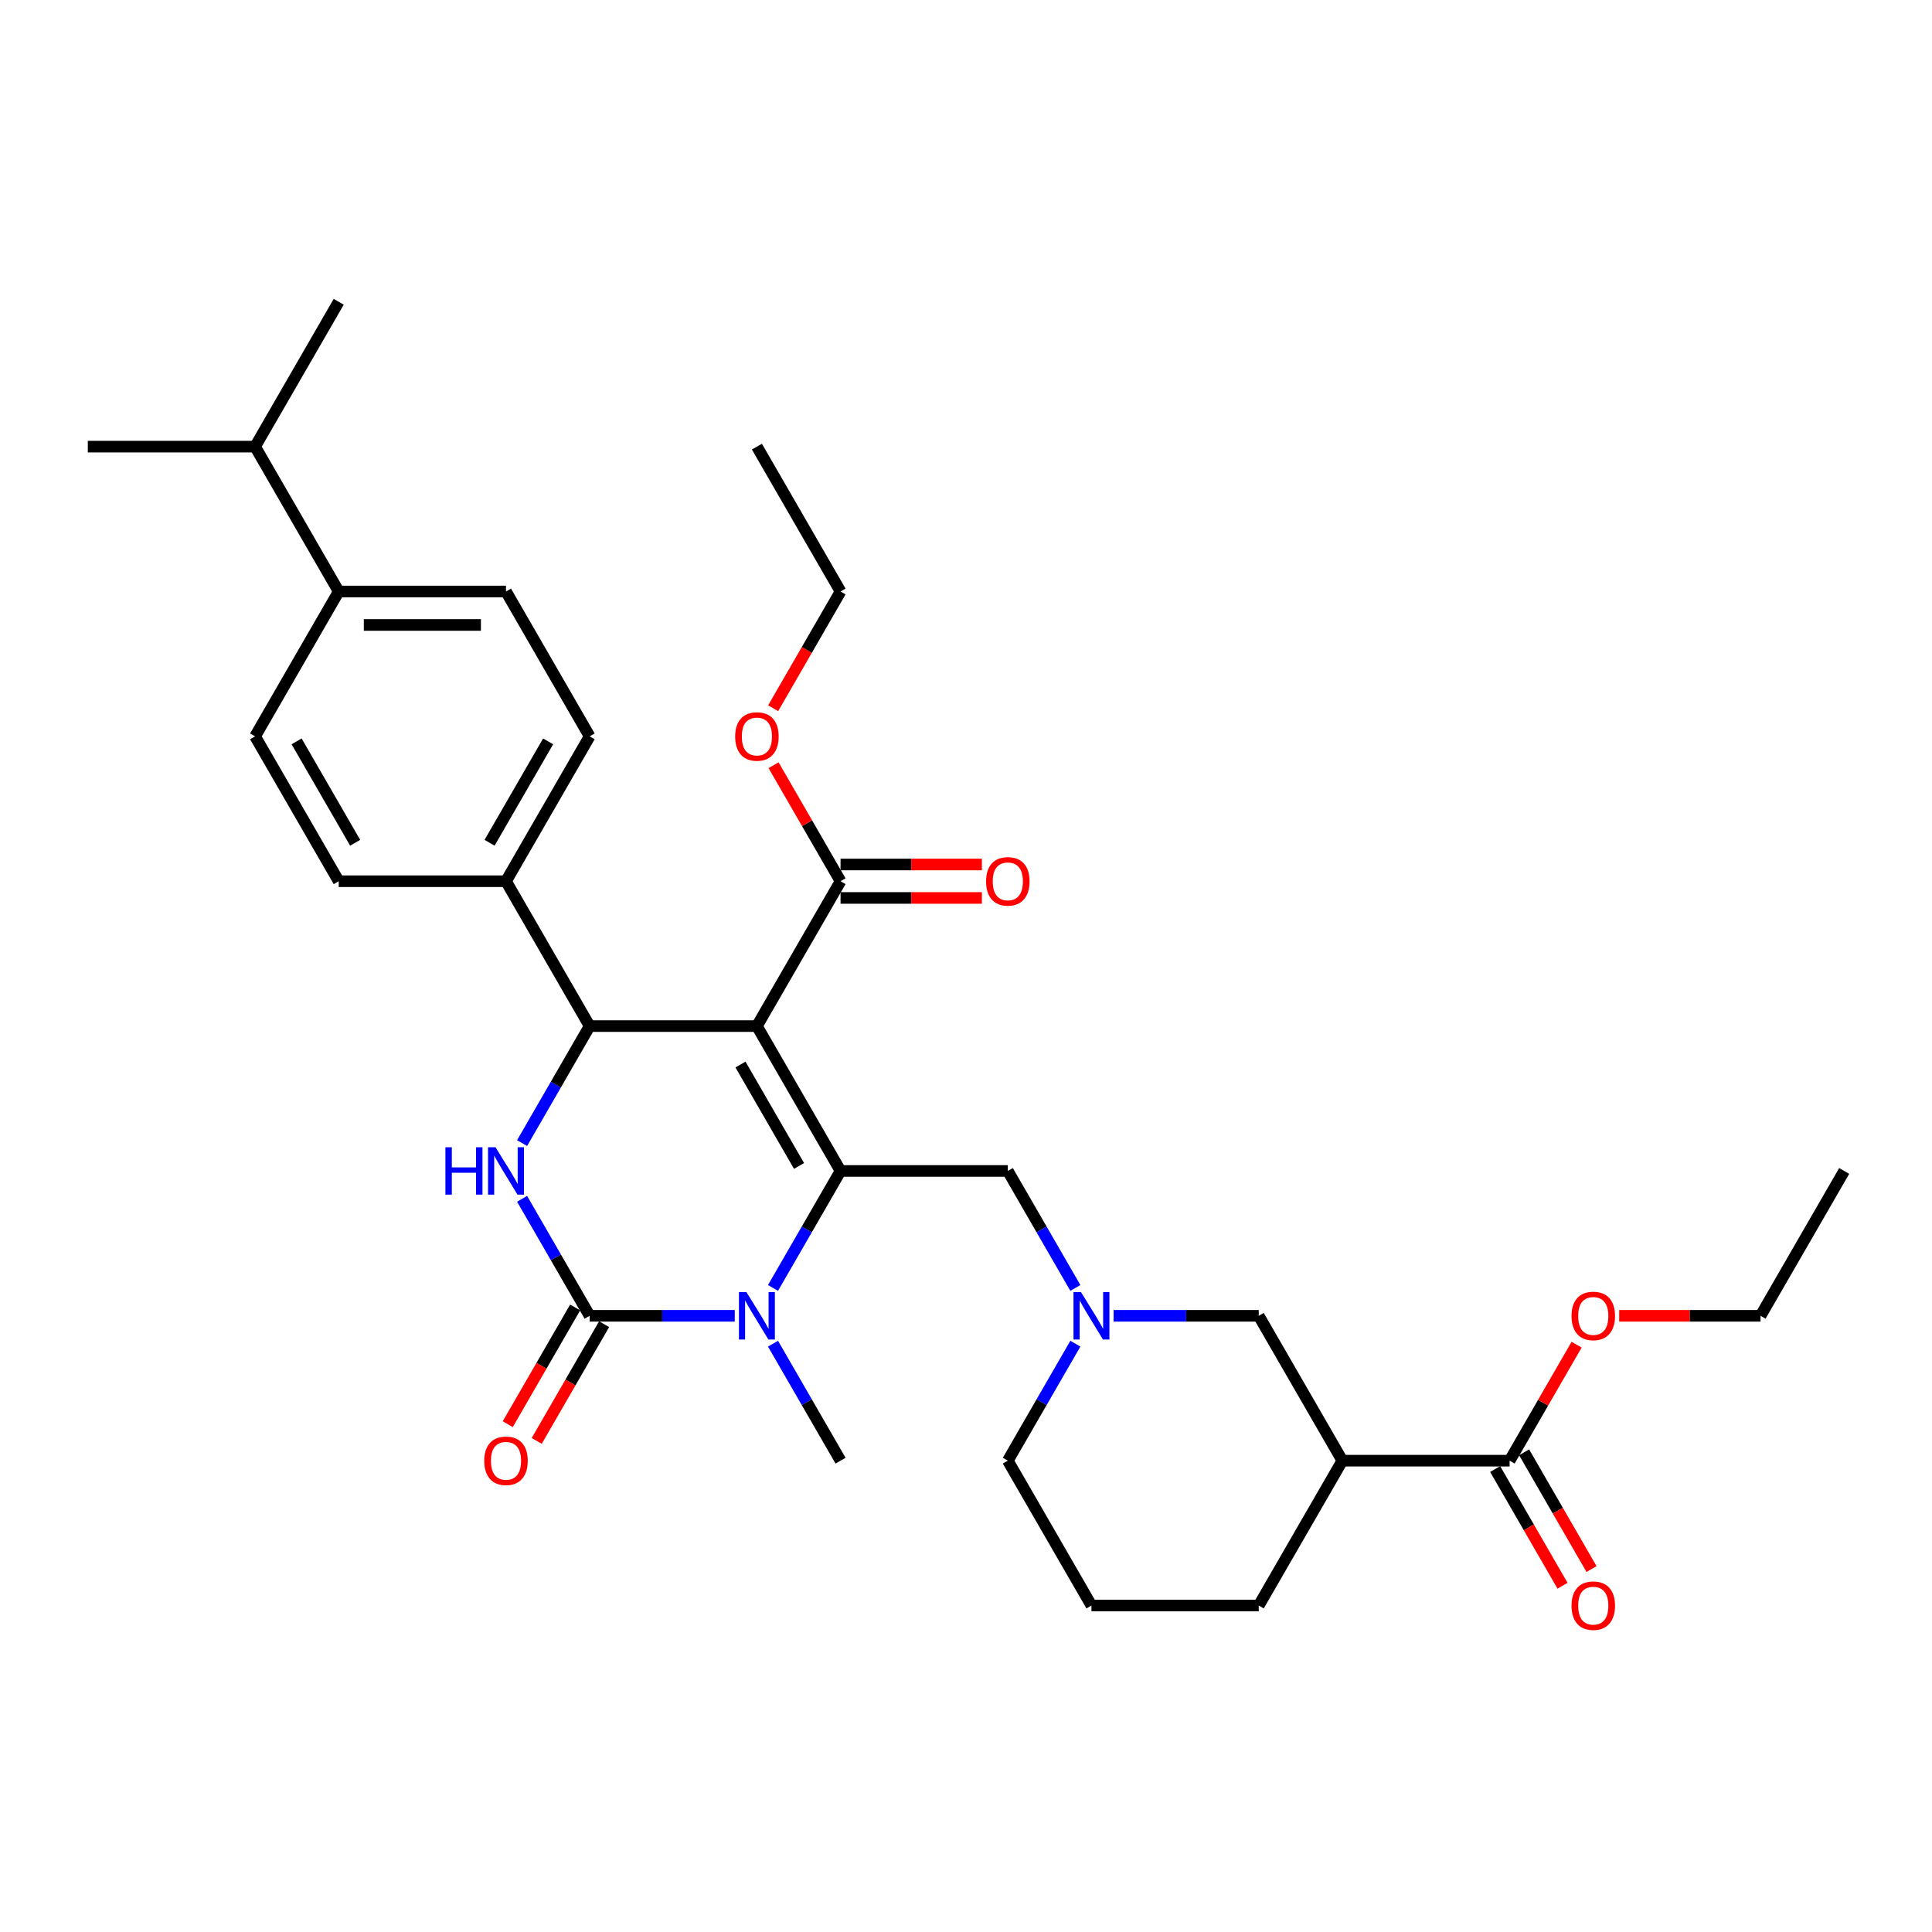 <?xml version='1.0' encoding='iso-8859-1'?>
<svg version='1.1' baseProfile='full'
              xmlns='http://www.w3.org/2000/svg'
                      xmlns:rdkit='http://www.rdkit.org/xml'
                      xmlns:xlink='http://www.w3.org/1999/xlink'
                  xml:space='preserve'
width='1000px' height='1000px' viewBox='0 0 1000 1000'>
<!-- END OF HEADER -->
<rect style='opacity:1.0;fill:#FFFFFF;stroke:none' width='1000' height='1000' x='0' y='0'> </rect>
<path class='bond-0' d='M 781.385,756.042 L 694.805,756.042' style='fill:none;fill-rule:evenodd;stroke:#000000;stroke-width:6px;stroke-linecap:butt;stroke-linejoin:miter;stroke-opacity:1' />
<path class='bond-1' d='M 781.385,756.042 L 798.716,726.024' style='fill:none;fill-rule:evenodd;stroke:#000000;stroke-width:6px;stroke-linecap:butt;stroke-linejoin:miter;stroke-opacity:1' />
<path class='bond-1' d='M 798.716,726.024 L 816.048,696.005' style='fill:none;fill-rule:evenodd;stroke:#FF0000;stroke-width:6px;stroke-linecap:butt;stroke-linejoin:miter;stroke-opacity:1' />
<path class='bond-2' d='M 773.887,760.371 L 791.328,790.58' style='fill:none;fill-rule:evenodd;stroke:#000000;stroke-width:6px;stroke-linecap:butt;stroke-linejoin:miter;stroke-opacity:1' />
<path class='bond-2' d='M 791.328,790.58 L 808.769,820.789' style='fill:none;fill-rule:evenodd;stroke:#FF0000;stroke-width:6px;stroke-linecap:butt;stroke-linejoin:miter;stroke-opacity:1' />
<path class='bond-2' d='M 788.883,751.713 L 806.324,781.922' style='fill:none;fill-rule:evenodd;stroke:#000000;stroke-width:6px;stroke-linecap:butt;stroke-linejoin:miter;stroke-opacity:1' />
<path class='bond-2' d='M 806.324,781.922 L 823.766,812.131' style='fill:none;fill-rule:evenodd;stroke:#FF0000;stroke-width:6px;stroke-linecap:butt;stroke-linejoin:miter;stroke-opacity:1' />
<path class='bond-3' d='M 521.645,606.081 L 539.126,636.359' style='fill:none;fill-rule:evenodd;stroke:#000000;stroke-width:6px;stroke-linecap:butt;stroke-linejoin:miter;stroke-opacity:1' />
<path class='bond-3' d='M 539.126,636.359 L 556.607,666.638' style='fill:none;fill-rule:evenodd;stroke:#0000FF;stroke-width:6px;stroke-linecap:butt;stroke-linejoin:miter;stroke-opacity:1' />
<path class='bond-4' d='M 521.645,606.081 L 435.065,606.081' style='fill:none;fill-rule:evenodd;stroke:#000000;stroke-width:6px;stroke-linecap:butt;stroke-linejoin:miter;stroke-opacity:1' />
<path class='bond-5' d='M 576.398,681.062 L 613.957,681.062' style='fill:none;fill-rule:evenodd;stroke:#0000FF;stroke-width:6px;stroke-linecap:butt;stroke-linejoin:miter;stroke-opacity:1' />
<path class='bond-5' d='M 613.957,681.062 L 651.515,681.062' style='fill:none;fill-rule:evenodd;stroke:#000000;stroke-width:6px;stroke-linecap:butt;stroke-linejoin:miter;stroke-opacity:1' />
<path class='bond-6' d='M 556.607,695.486 L 539.126,725.764' style='fill:none;fill-rule:evenodd;stroke:#0000FF;stroke-width:6px;stroke-linecap:butt;stroke-linejoin:miter;stroke-opacity:1' />
<path class='bond-6' d='M 539.126,725.764 L 521.645,756.042' style='fill:none;fill-rule:evenodd;stroke:#000000;stroke-width:6px;stroke-linecap:butt;stroke-linejoin:miter;stroke-opacity:1' />
<path class='bond-7' d='M 694.805,756.042 L 651.515,681.062' style='fill:none;fill-rule:evenodd;stroke:#000000;stroke-width:6px;stroke-linecap:butt;stroke-linejoin:miter;stroke-opacity:1' />
<path class='bond-8' d='M 694.805,756.042 L 651.515,831.023' style='fill:none;fill-rule:evenodd;stroke:#000000;stroke-width:6px;stroke-linecap:butt;stroke-linejoin:miter;stroke-opacity:1' />
<path class='bond-9' d='M 391.775,531.101 L 435.065,606.081' style='fill:none;fill-rule:evenodd;stroke:#000000;stroke-width:6px;stroke-linecap:butt;stroke-linejoin:miter;stroke-opacity:1' />
<path class='bond-9' d='M 383.272,551.006 L 413.575,603.492' style='fill:none;fill-rule:evenodd;stroke:#000000;stroke-width:6px;stroke-linecap:butt;stroke-linejoin:miter;stroke-opacity:1' />
<path class='bond-10' d='M 391.775,531.101 L 305.195,531.101' style='fill:none;fill-rule:evenodd;stroke:#000000;stroke-width:6px;stroke-linecap:butt;stroke-linejoin:miter;stroke-opacity:1' />
<path class='bond-11' d='M 391.775,531.101 L 435.065,456.12' style='fill:none;fill-rule:evenodd;stroke:#000000;stroke-width:6px;stroke-linecap:butt;stroke-linejoin:miter;stroke-opacity:1' />
<path class='bond-12' d='M 435.065,606.081 L 417.584,636.359' style='fill:none;fill-rule:evenodd;stroke:#000000;stroke-width:6px;stroke-linecap:butt;stroke-linejoin:miter;stroke-opacity:1' />
<path class='bond-12' d='M 417.584,636.359 L 400.103,666.638' style='fill:none;fill-rule:evenodd;stroke:#0000FF;stroke-width:6px;stroke-linecap:butt;stroke-linejoin:miter;stroke-opacity:1' />
<path class='bond-13' d='M 380.312,681.062 L 342.753,681.062' style='fill:none;fill-rule:evenodd;stroke:#0000FF;stroke-width:6px;stroke-linecap:butt;stroke-linejoin:miter;stroke-opacity:1' />
<path class='bond-13' d='M 342.753,681.062 L 305.195,681.062' style='fill:none;fill-rule:evenodd;stroke:#000000;stroke-width:6px;stroke-linecap:butt;stroke-linejoin:miter;stroke-opacity:1' />
<path class='bond-14' d='M 400.103,695.486 L 417.584,725.764' style='fill:none;fill-rule:evenodd;stroke:#0000FF;stroke-width:6px;stroke-linecap:butt;stroke-linejoin:miter;stroke-opacity:1' />
<path class='bond-14' d='M 417.584,725.764 L 435.065,756.042' style='fill:none;fill-rule:evenodd;stroke:#000000;stroke-width:6px;stroke-linecap:butt;stroke-linejoin:miter;stroke-opacity:1' />
<path class='bond-15' d='M 305.195,681.062 L 287.714,650.784' style='fill:none;fill-rule:evenodd;stroke:#000000;stroke-width:6px;stroke-linecap:butt;stroke-linejoin:miter;stroke-opacity:1' />
<path class='bond-15' d='M 287.714,650.784 L 270.233,620.505' style='fill:none;fill-rule:evenodd;stroke:#0000FF;stroke-width:6px;stroke-linecap:butt;stroke-linejoin:miter;stroke-opacity:1' />
<path class='bond-16' d='M 297.697,676.733 L 280.256,706.942' style='fill:none;fill-rule:evenodd;stroke:#000000;stroke-width:6px;stroke-linecap:butt;stroke-linejoin:miter;stroke-opacity:1' />
<path class='bond-16' d='M 280.256,706.942 L 262.815,737.151' style='fill:none;fill-rule:evenodd;stroke:#FF0000;stroke-width:6px;stroke-linecap:butt;stroke-linejoin:miter;stroke-opacity:1' />
<path class='bond-16' d='M 312.693,685.391 L 295.252,715.6' style='fill:none;fill-rule:evenodd;stroke:#000000;stroke-width:6px;stroke-linecap:butt;stroke-linejoin:miter;stroke-opacity:1' />
<path class='bond-16' d='M 295.252,715.6 L 277.811,745.809' style='fill:none;fill-rule:evenodd;stroke:#FF0000;stroke-width:6px;stroke-linecap:butt;stroke-linejoin:miter;stroke-opacity:1' />
<path class='bond-17' d='M 270.233,591.657 L 287.714,561.379' style='fill:none;fill-rule:evenodd;stroke:#0000FF;stroke-width:6px;stroke-linecap:butt;stroke-linejoin:miter;stroke-opacity:1' />
<path class='bond-17' d='M 287.714,561.379 L 305.195,531.101' style='fill:none;fill-rule:evenodd;stroke:#000000;stroke-width:6px;stroke-linecap:butt;stroke-linejoin:miter;stroke-opacity:1' />
<path class='bond-18' d='M 305.195,531.101 L 261.905,456.12' style='fill:none;fill-rule:evenodd;stroke:#000000;stroke-width:6px;stroke-linecap:butt;stroke-linejoin:miter;stroke-opacity:1' />
<path class='bond-19' d='M 435.065,464.778 L 471.645,464.778' style='fill:none;fill-rule:evenodd;stroke:#000000;stroke-width:6px;stroke-linecap:butt;stroke-linejoin:miter;stroke-opacity:1' />
<path class='bond-19' d='M 471.645,464.778 L 508.225,464.778' style='fill:none;fill-rule:evenodd;stroke:#FF0000;stroke-width:6px;stroke-linecap:butt;stroke-linejoin:miter;stroke-opacity:1' />
<path class='bond-19' d='M 435.065,447.462 L 471.645,447.462' style='fill:none;fill-rule:evenodd;stroke:#000000;stroke-width:6px;stroke-linecap:butt;stroke-linejoin:miter;stroke-opacity:1' />
<path class='bond-19' d='M 471.645,447.462 L 508.225,447.462' style='fill:none;fill-rule:evenodd;stroke:#FF0000;stroke-width:6px;stroke-linecap:butt;stroke-linejoin:miter;stroke-opacity:1' />
<path class='bond-20' d='M 435.065,456.12 L 417.734,426.102' style='fill:none;fill-rule:evenodd;stroke:#000000;stroke-width:6px;stroke-linecap:butt;stroke-linejoin:miter;stroke-opacity:1' />
<path class='bond-20' d='M 417.734,426.102 L 400.403,396.083' style='fill:none;fill-rule:evenodd;stroke:#FF0000;stroke-width:6px;stroke-linecap:butt;stroke-linejoin:miter;stroke-opacity:1' />
<path class='bond-21' d='M 400.183,366.577 L 417.624,336.368' style='fill:none;fill-rule:evenodd;stroke:#FF0000;stroke-width:6px;stroke-linecap:butt;stroke-linejoin:miter;stroke-opacity:1' />
<path class='bond-21' d='M 417.624,336.368 L 435.065,306.159' style='fill:none;fill-rule:evenodd;stroke:#000000;stroke-width:6px;stroke-linecap:butt;stroke-linejoin:miter;stroke-opacity:1' />
<path class='bond-22' d='M 435.065,306.159 L 391.775,231.178' style='fill:none;fill-rule:evenodd;stroke:#000000;stroke-width:6px;stroke-linecap:butt;stroke-linejoin:miter;stroke-opacity:1' />
<path class='bond-23' d='M 175.325,306.159 L 261.905,306.159' style='fill:none;fill-rule:evenodd;stroke:#000000;stroke-width:6px;stroke-linecap:butt;stroke-linejoin:miter;stroke-opacity:1' />
<path class='bond-23' d='M 188.312,323.475 L 248.918,323.475' style='fill:none;fill-rule:evenodd;stroke:#000000;stroke-width:6px;stroke-linecap:butt;stroke-linejoin:miter;stroke-opacity:1' />
<path class='bond-24' d='M 175.325,306.159 L 132.035,381.14' style='fill:none;fill-rule:evenodd;stroke:#000000;stroke-width:6px;stroke-linecap:butt;stroke-linejoin:miter;stroke-opacity:1' />
<path class='bond-25' d='M 175.325,306.159 L 132.035,231.178' style='fill:none;fill-rule:evenodd;stroke:#000000;stroke-width:6px;stroke-linecap:butt;stroke-linejoin:miter;stroke-opacity:1' />
<path class='bond-26' d='M 261.905,306.159 L 305.195,381.14' style='fill:none;fill-rule:evenodd;stroke:#000000;stroke-width:6px;stroke-linecap:butt;stroke-linejoin:miter;stroke-opacity:1' />
<path class='bond-27' d='M 132.035,381.14 L 175.325,456.12' style='fill:none;fill-rule:evenodd;stroke:#000000;stroke-width:6px;stroke-linecap:butt;stroke-linejoin:miter;stroke-opacity:1' />
<path class='bond-27' d='M 153.524,383.729 L 183.827,436.215' style='fill:none;fill-rule:evenodd;stroke:#000000;stroke-width:6px;stroke-linecap:butt;stroke-linejoin:miter;stroke-opacity:1' />
<path class='bond-28' d='M 261.905,456.12 L 175.325,456.12' style='fill:none;fill-rule:evenodd;stroke:#000000;stroke-width:6px;stroke-linecap:butt;stroke-linejoin:miter;stroke-opacity:1' />
<path class='bond-29' d='M 261.905,456.12 L 305.195,381.14' style='fill:none;fill-rule:evenodd;stroke:#000000;stroke-width:6px;stroke-linecap:butt;stroke-linejoin:miter;stroke-opacity:1' />
<path class='bond-29' d='M 253.402,436.215 L 283.705,383.729' style='fill:none;fill-rule:evenodd;stroke:#000000;stroke-width:6px;stroke-linecap:butt;stroke-linejoin:miter;stroke-opacity:1' />
<path class='bond-30' d='M 132.035,231.178 L 175.325,156.198' style='fill:none;fill-rule:evenodd;stroke:#000000;stroke-width:6px;stroke-linecap:butt;stroke-linejoin:miter;stroke-opacity:1' />
<path class='bond-31' d='M 132.035,231.178 L 45.455,231.178' style='fill:none;fill-rule:evenodd;stroke:#000000;stroke-width:6px;stroke-linecap:butt;stroke-linejoin:miter;stroke-opacity:1' />
<path class='bond-32' d='M 838.095,681.062 L 874.675,681.062' style='fill:none;fill-rule:evenodd;stroke:#FF0000;stroke-width:6px;stroke-linecap:butt;stroke-linejoin:miter;stroke-opacity:1' />
<path class='bond-32' d='M 874.675,681.062 L 911.255,681.062' style='fill:none;fill-rule:evenodd;stroke:#000000;stroke-width:6px;stroke-linecap:butt;stroke-linejoin:miter;stroke-opacity:1' />
<path class='bond-33' d='M 651.515,831.023 L 564.935,831.023' style='fill:none;fill-rule:evenodd;stroke:#000000;stroke-width:6px;stroke-linecap:butt;stroke-linejoin:miter;stroke-opacity:1' />
<path class='bond-34' d='M 521.645,756.042 L 564.935,831.023' style='fill:none;fill-rule:evenodd;stroke:#000000;stroke-width:6px;stroke-linecap:butt;stroke-linejoin:miter;stroke-opacity:1' />
<path class='bond-35' d='M 911.255,681.062 L 954.545,606.081' style='fill:none;fill-rule:evenodd;stroke:#000000;stroke-width:6px;stroke-linecap:butt;stroke-linejoin:miter;stroke-opacity:1' />
<path  class='atom-2' d='M 559.515 668.802
L 567.55 681.789
Q 568.346 683.07, 569.628 685.391
Q 570.909 687.711, 570.978 687.85
L 570.978 668.802
L 574.234 668.802
L 574.234 693.322
L 570.874 693.322
L 562.251 679.122
Q 561.247 677.46, 560.173 675.555
Q 559.134 673.651, 558.823 673.062
L 558.823 693.322
L 555.636 693.322
L 555.636 668.802
L 559.515 668.802
' fill='#0000FF'/>
<path  class='atom-6' d='M 386.355 668.802
L 394.39 681.789
Q 395.186 683.07, 396.468 685.391
Q 397.749 687.711, 397.818 687.85
L 397.818 668.802
L 401.074 668.802
L 401.074 693.322
L 397.714 693.322
L 389.091 679.122
Q 388.087 677.46, 387.013 675.555
Q 385.974 673.651, 385.662 673.062
L 385.662 693.322
L 382.476 693.322
L 382.476 668.802
L 386.355 668.802
' fill='#0000FF'/>
<path  class='atom-8' d='M 230.545 593.821
L 233.87 593.821
L 233.87 604.246
L 246.407 604.246
L 246.407 593.821
L 249.732 593.821
L 249.732 618.341
L 246.407 618.341
L 246.407 607.016
L 233.87 607.016
L 233.87 618.341
L 230.545 618.341
L 230.545 593.821
' fill='#0000FF'/>
<path  class='atom-8' d='M 256.485 593.821
L 264.519 606.808
Q 265.316 608.09, 266.597 610.41
Q 267.879 612.731, 267.948 612.869
L 267.948 593.821
L 271.203 593.821
L 271.203 618.341
L 267.844 618.341
L 259.221 604.142
Q 258.216 602.479, 257.143 600.575
Q 256.104 598.67, 255.792 598.081
L 255.792 618.341
L 252.606 618.341
L 252.606 593.821
L 256.485 593.821
' fill='#0000FF'/>
<path  class='atom-12' d='M 510.39 456.189
Q 510.39 450.302, 513.299 447.012
Q 516.208 443.722, 521.645 443.722
Q 527.082 443.722, 529.991 447.012
Q 532.9 450.302, 532.9 456.189
Q 532.9 462.146, 529.957 465.54
Q 527.013 468.899, 521.645 468.899
Q 516.242 468.899, 513.299 465.54
Q 510.39 462.181, 510.39 456.189
M 521.645 466.129
Q 525.385 466.129, 527.394 463.635
Q 529.437 461.107, 529.437 456.189
Q 529.437 451.376, 527.394 448.951
Q 525.385 446.492, 521.645 446.492
Q 517.905 446.492, 515.861 448.917
Q 513.853 451.341, 513.853 456.189
Q 513.853 461.142, 515.861 463.635
Q 517.905 466.129, 521.645 466.129
' fill='#FF0000'/>
<path  class='atom-13' d='M 380.519 381.209
Q 380.519 375.321, 383.429 372.031
Q 386.338 368.741, 391.775 368.741
Q 397.212 368.741, 400.121 372.031
Q 403.03 375.321, 403.03 381.209
Q 403.03 387.166, 400.087 390.559
Q 397.143 393.919, 391.775 393.919
Q 386.372 393.919, 383.429 390.559
Q 380.519 387.2, 380.519 381.209
M 391.775 391.148
Q 395.515 391.148, 397.524 388.655
Q 399.567 386.127, 399.567 381.209
Q 399.567 376.395, 397.524 373.971
Q 395.515 371.512, 391.775 371.512
Q 388.035 371.512, 385.991 373.936
Q 383.983 376.36, 383.983 381.209
Q 383.983 386.161, 385.991 388.655
Q 388.035 391.148, 391.775 391.148
' fill='#FF0000'/>
<path  class='atom-14' d='M 250.649 756.112
Q 250.649 750.224, 253.558 746.934
Q 256.468 743.644, 261.905 743.644
Q 267.342 743.644, 270.251 746.934
Q 273.16 750.224, 273.16 756.112
Q 273.16 762.068, 270.216 765.462
Q 267.273 768.822, 261.905 768.822
Q 256.502 768.822, 253.558 765.462
Q 250.649 762.103, 250.649 756.112
M 261.905 766.051
Q 265.645 766.051, 267.654 763.557
Q 269.697 761.029, 269.697 756.112
Q 269.697 751.298, 267.654 748.873
Q 265.645 746.415, 261.905 746.415
Q 258.165 746.415, 256.121 748.839
Q 254.113 751.263, 254.113 756.112
Q 254.113 761.064, 256.121 763.557
Q 258.165 766.051, 261.905 766.051
' fill='#FF0000'/>
<path  class='atom-26' d='M 813.42 681.131
Q 813.42 675.244, 816.329 671.954
Q 819.238 668.664, 824.675 668.664
Q 830.113 668.664, 833.022 671.954
Q 835.931 675.244, 835.931 681.131
Q 835.931 687.088, 832.987 690.482
Q 830.043 693.841, 824.675 693.841
Q 819.273 693.841, 816.329 690.482
Q 813.42 687.122, 813.42 681.131
M 824.675 691.07
Q 828.416 691.07, 830.424 688.577
Q 832.468 686.049, 832.468 681.131
Q 832.468 676.317, 830.424 673.893
Q 828.416 671.434, 824.675 671.434
Q 820.935 671.434, 818.892 673.858
Q 816.883 676.283, 816.883 681.131
Q 816.883 686.083, 818.892 688.577
Q 820.935 691.07, 824.675 691.07
' fill='#FF0000'/>
<path  class='atom-27' d='M 813.42 831.092
Q 813.42 825.205, 816.329 821.915
Q 819.238 818.625, 824.675 818.625
Q 830.113 818.625, 833.022 821.915
Q 835.931 825.205, 835.931 831.092
Q 835.931 837.049, 832.987 840.443
Q 830.043 843.802, 824.675 843.802
Q 819.273 843.802, 816.329 840.443
Q 813.42 837.083, 813.42 831.092
M 824.675 841.032
Q 828.416 841.032, 830.424 838.538
Q 832.468 836.01, 832.468 831.092
Q 832.468 826.278, 830.424 823.854
Q 828.416 821.395, 824.675 821.395
Q 820.935 821.395, 818.892 823.819
Q 816.883 826.244, 816.883 831.092
Q 816.883 836.045, 818.892 838.538
Q 820.935 841.032, 824.675 841.032
' fill='#FF0000'/>
</svg>

